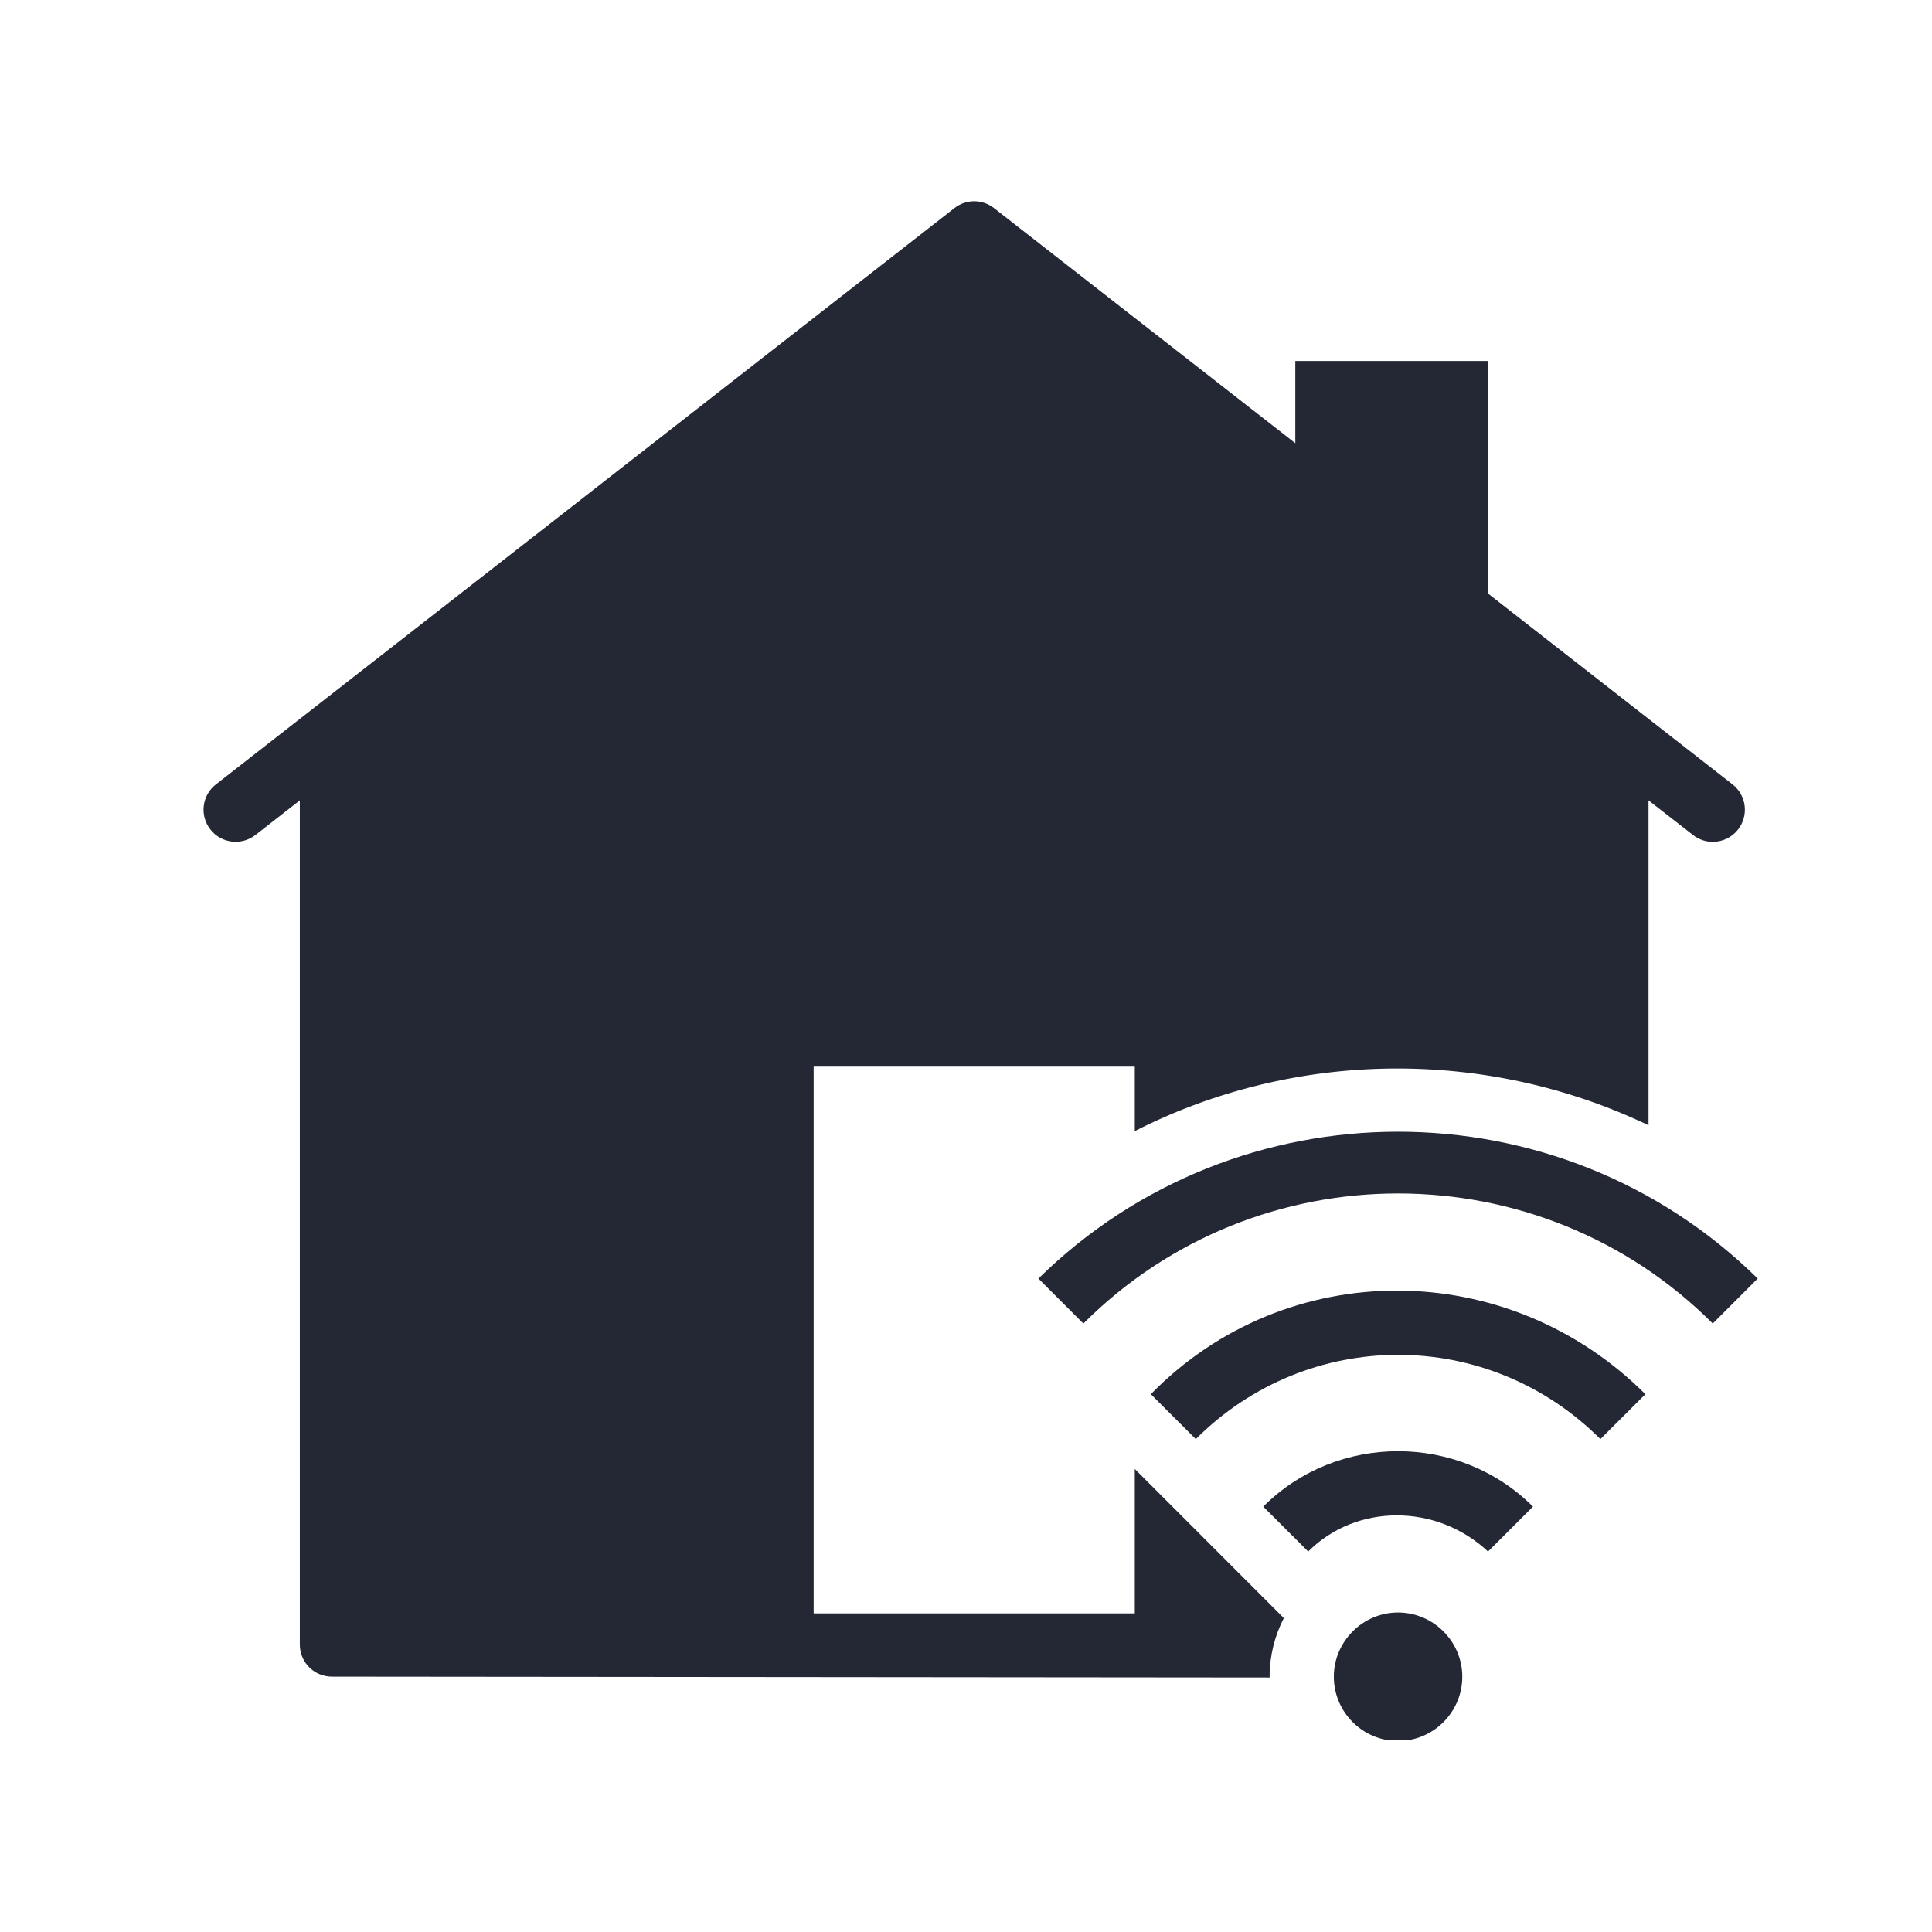 <svg xmlns="http://www.w3.org/2000/svg" xmlns:xlink="http://www.w3.org/1999/xlink" width="128" zoomAndPan="magnify" viewBox="0 0 96 96" height="128" preserveAspectRatio="xMidYMid meet" version="1.0"><defs><clipPath id="c03b273421"><path d="M 10 10 L 87.602 10 L 87.602 86.461 L 10 86.461 Z M 10 10 " clip-rule="nonzero"/></clipPath></defs><g clip-path="url(#c03b273421)"><path fill="#242835" d="M 48.406 10 C 48.062 10 47.715 10.113 47.426 10.34 L 10.727 38.977 C 10.031 39.52 9.91 40.52 10.453 41.215 C 10.992 41.91 11.996 42.031 12.691 41.492 L 14.898 39.77 L 14.898 81.719 C 14.898 82.602 15.613 83.312 16.496 83.312 L 63.094 83.355 C 63.094 83.344 63.086 83.332 63.086 83.316 C 63.086 82.27 63.344 81.273 63.793 80.402 L 56.387 72.992 L 56.387 80.168 L 40.43 80.168 L 40.43 53 L 56.387 53 L 56.387 56.203 C 64.355 52.148 73.867 52.066 81.914 55.914 L 81.914 39.77 L 84.125 41.492 C 84.418 41.719 84.762 41.832 85.102 41.832 C 85.578 41.832 86.047 41.621 86.363 41.219 C 86.906 40.523 86.785 39.52 86.09 38.977 L 73.938 29.492 L 73.938 17.938 L 64.363 17.938 L 64.363 22.023 L 49.391 10.34 C 49.102 10.113 48.754 10 48.406 10 Z M 69.469 56.234 C 63.008 56.234 56.547 58.664 51.598 63.531 L 53.832 65.766 C 62.449 57.148 76.492 57.148 85.105 65.766 L 87.34 63.531 C 82.395 58.664 75.93 56.234 69.469 56.234 Z M 69.41 64.129 C 64.961 64.129 60.535 65.848 57.184 69.277 L 59.418 71.508 C 65.004 65.926 73.938 65.926 79.523 71.508 L 81.758 69.277 C 78.324 65.848 73.855 64.129 69.41 64.129 Z M 69.469 72.109 C 67.035 72.109 64.602 73.027 62.77 74.863 L 65.004 77.094 C 67.395 74.699 71.383 74.699 73.938 77.094 L 76.172 74.863 C 74.336 73.027 71.902 72.109 69.469 72.109 Z M 69.469 80.125 C 67.715 80.125 66.277 81.562 66.277 83.316 C 66.277 85.074 67.715 86.508 69.469 86.508 C 71.223 86.508 72.66 85.074 72.66 83.316 C 72.66 81.562 71.223 80.125 69.469 80.125 Z M 69.469 80.125 " fill-opacity="1" fill-rule="nonzero"/></g></svg>